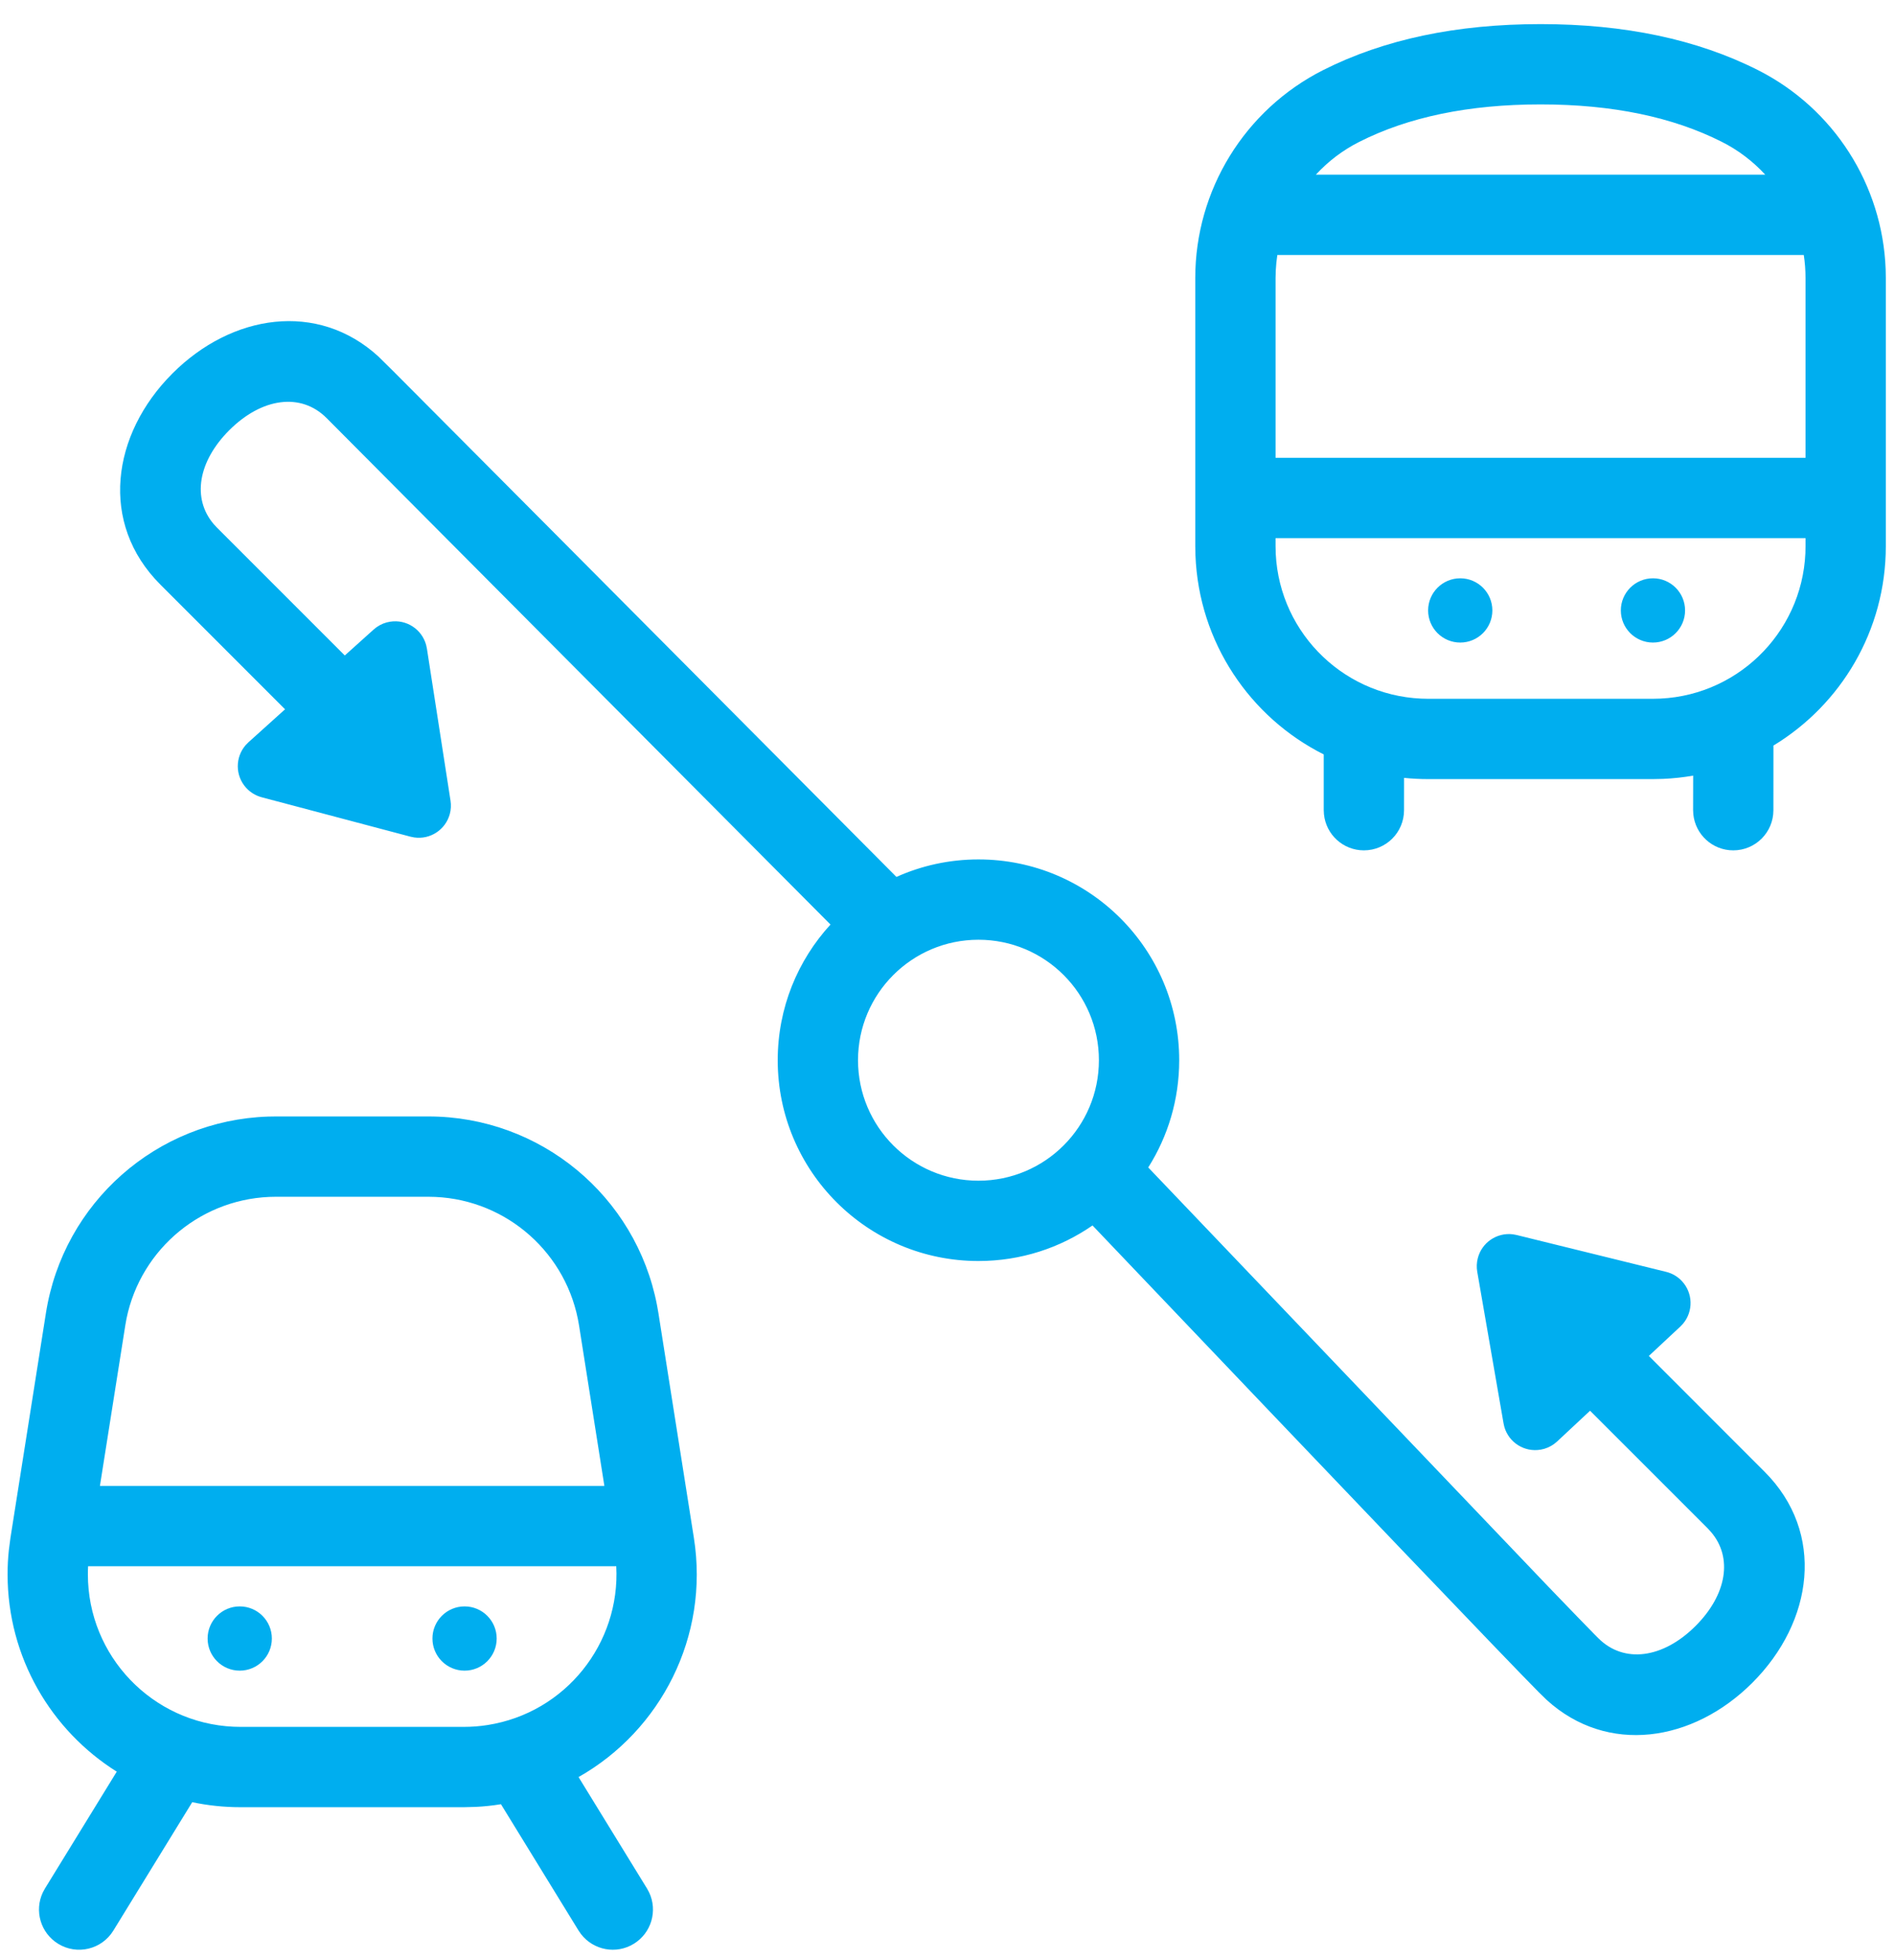 <?xml version="1.0" encoding="UTF-8"?>
<svg width="59px" height="61px" viewBox="0 0 59 61" version="1.1" xmlns="http://www.w3.org/2000/svg" xmlns:xlink="http://www.w3.org/1999/xlink">
    <title>icons/last-mile</title>
    <g id="v14" stroke="none" stroke-width="1" fill="none" fill-rule="evenodd">
        <g id="extra-icons-v2" transform="translate(-818, -504)" fill="#00aeef" fill-rule="nonzero">
            <path d="M831.338,538.75 C834.822,538.75 837.801,541.226 838.456,544.625 L838.499,544.869 L839.604,551.869 C840.089,554.941 838.569,557.866 836.013,559.312 L838.145,562.782 L838.21,562.902 C838.48,563.471 838.283,564.164 837.734,564.501 C837.185,564.839 836.478,564.701 836.092,564.203 L836.014,564.091 L833.597,560.157 L833.573,560.161 C833.324,560.201 833.073,560.227 832.821,560.24 L832.443,560.25 L825.486,560.25 C824.972,560.25 824.47,560.196 823.985,560.094 L821.529,564.091 C821.168,564.679 820.398,564.863 819.81,564.501 C819.261,564.164 819.064,563.471 819.334,562.902 L819.399,562.782 L821.635,559.144 C819.593,557.861 818.236,555.589 818.236,553 C818.236,552.748 818.249,552.495 818.276,552.245 L818.325,551.869 L819.43,544.869 C819.974,541.427 822.884,538.871 826.343,538.754 L826.591,538.75 L831.338,538.75 Z M829.776,515.091 L830.242,515.551 C831.707,517.019 836.928,522.266 845.91,531.295 C846.689,530.945 847.554,530.75 848.464,530.75 C851.916,530.75 854.714,533.548 854.714,537 C854.714,538.227 854.361,539.372 853.75,540.338 L866.196,553.375 C866.92,554.127 867.412,554.636 867.674,554.901 L867.761,554.988 C868.561,555.789 869.779,555.621 870.792,554.608 C871.762,553.638 871.957,552.482 871.271,551.683 L871.173,551.576 L867.506,547.91 L866.48,548.867 C866.366,548.973 866.23,549.051 866.082,549.095 L865.969,549.121 C865.463,549.209 864.981,548.901 864.839,548.42 L864.813,548.307 L863.993,543.582 C863.97,543.446 863.975,543.306 864.008,543.172 C864.13,542.674 864.606,542.356 865.103,542.419 L865.218,542.44 L869.874,543.587 C870.063,543.633 870.234,543.734 870.366,543.876 C870.714,544.249 870.722,544.817 870.403,545.198 L870.317,545.289 L869.336,546.204 L872.94,549.809 C874.84,551.709 874.46,554.476 872.56,556.376 C870.713,558.223 868.046,558.634 866.153,556.909 L865.904,556.666 C864.854,555.604 860.238,550.777 852.015,542.143 C851.007,542.841 849.783,543.25 848.464,543.25 C845.013,543.25 842.214,540.452 842.214,537 C842.214,535.372 842.837,533.889 843.857,532.777 L828.168,517.012 C827.368,516.211 826.15,516.379 825.137,517.392 C824.167,518.362 823.972,519.518 824.657,520.317 L824.756,520.424 L828.735,524.402 L829.633,523.595 C829.749,523.491 829.887,523.415 830.035,523.374 L830.149,523.35 C830.656,523.271 831.132,523.587 831.266,524.07 L831.291,524.184 L832.027,528.923 C832.048,529.059 832.041,529.199 832.006,529.332 C831.874,529.828 831.393,530.138 830.898,530.066 L830.783,530.043 L826.147,528.815 C825.96,528.765 825.79,528.662 825.66,528.517 C825.319,528.139 825.321,527.571 825.646,527.195 L825.734,527.105 L826.875,526.077 L822.989,522.191 C821.089,520.291 821.469,517.524 823.369,515.624 C825.216,513.777 827.883,513.366 829.776,515.091 Z M837.187,552.75 L820.743,552.75 C820.738,552.833 820.736,552.917 820.736,553 C820.736,555.55 822.746,557.631 825.269,557.745 L825.486,557.75 L832.443,557.75 C832.691,557.75 832.939,557.731 833.184,557.692 C835.61,557.309 837.316,555.151 837.187,552.75 Z M825.464,554 C826.017,554 826.464,554.448 826.464,555 C826.464,555.552 826.017,556 825.464,556 C824.912,556 824.464,555.552 824.464,555 C824.464,554.448 824.912,554 825.464,554 Z M832.464,554 C833.017,554 833.464,554.448 833.464,555 C833.464,555.552 833.017,556 832.464,556 C831.912,556 831.464,555.552 831.464,555 C831.464,554.448 831.912,554 832.464,554 Z M831.338,541.25 L826.591,541.25 C824.327,541.25 822.389,542.846 821.938,545.045 L821.9,545.259 L821.111,550.25 L836.817,550.25 L836.029,545.259 C835.676,543.023 833.798,541.357 831.556,541.255 L831.338,541.25 Z M848.464,533.25 C846.393,533.25 844.714,534.929 844.714,537 C844.714,539.071 846.393,540.75 848.464,540.75 C850.536,540.75 852.214,539.071 852.214,537 C852.214,534.929 850.536,533.25 848.464,533.25 Z M865.964,504.75 C868.574,504.75 870.834,505.223 872.733,506.182 C875.094,507.375 876.611,509.753 876.709,512.381 L876.714,512.654 L876.714,521 C876.714,523.631 875.313,525.935 873.215,527.206 L873.214,529.218 C873.214,529.909 872.655,530.468 871.964,530.468 C871.317,530.468 870.785,529.976 870.721,529.346 L870.714,529.218 L870.716,528.142 C870.411,528.195 870.099,528.229 869.783,528.243 L869.464,528.25 L862.464,528.25 C862.212,528.25 861.962,528.237 861.715,528.212 L861.714,529.218 C861.714,529.909 861.155,530.468 860.464,530.468 C859.817,530.468 859.285,529.976 859.221,529.346 L859.214,529.218 L859.214,527.482 C856.921,526.331 855.324,523.998 855.22,521.282 L855.214,521 L855.214,512.654 C855.214,509.918 856.754,507.416 859.195,506.182 C861.095,505.223 863.355,504.75 865.964,504.75 Z M874.214,520.75 L857.714,520.75 L857.714,521 C857.714,523.55 859.725,525.631 862.247,525.745 L862.464,525.75 L869.464,525.75 C872.015,525.75 874.096,523.74 874.21,521.217 L874.214,521 L874.214,520.75 Z M863.464,522 C864.017,522 864.464,522.448 864.464,523 C864.464,523.552 864.017,524 863.464,524 C862.912,524 862.464,523.552 862.464,523 C862.464,522.448 862.912,522 863.464,522 Z M869.464,522 C870.017,522 870.464,522.448 870.464,523 C870.464,523.552 870.017,524 869.464,524 C868.912,524 868.464,523.552 868.464,523 C868.464,522.448 868.912,522 869.464,522 Z M874.16,511.938 L857.769,511.938 C857.745,512.094 857.729,512.253 857.721,512.413 L857.714,512.654 L857.714,518.25 L874.214,518.25 L874.214,512.654 C874.214,512.412 874.196,512.172 874.16,511.938 Z M865.964,507.25 C863.726,507.25 861.849,507.643 860.323,508.414 C859.805,508.675 859.349,509.024 858.969,509.437 L872.96,509.437 C872.58,509.024 872.124,508.675 871.606,508.414 C870.08,507.643 868.203,507.25 865.964,507.25 Z" id="icons/last-mile"></path>
        </g>
    </g>
</svg>